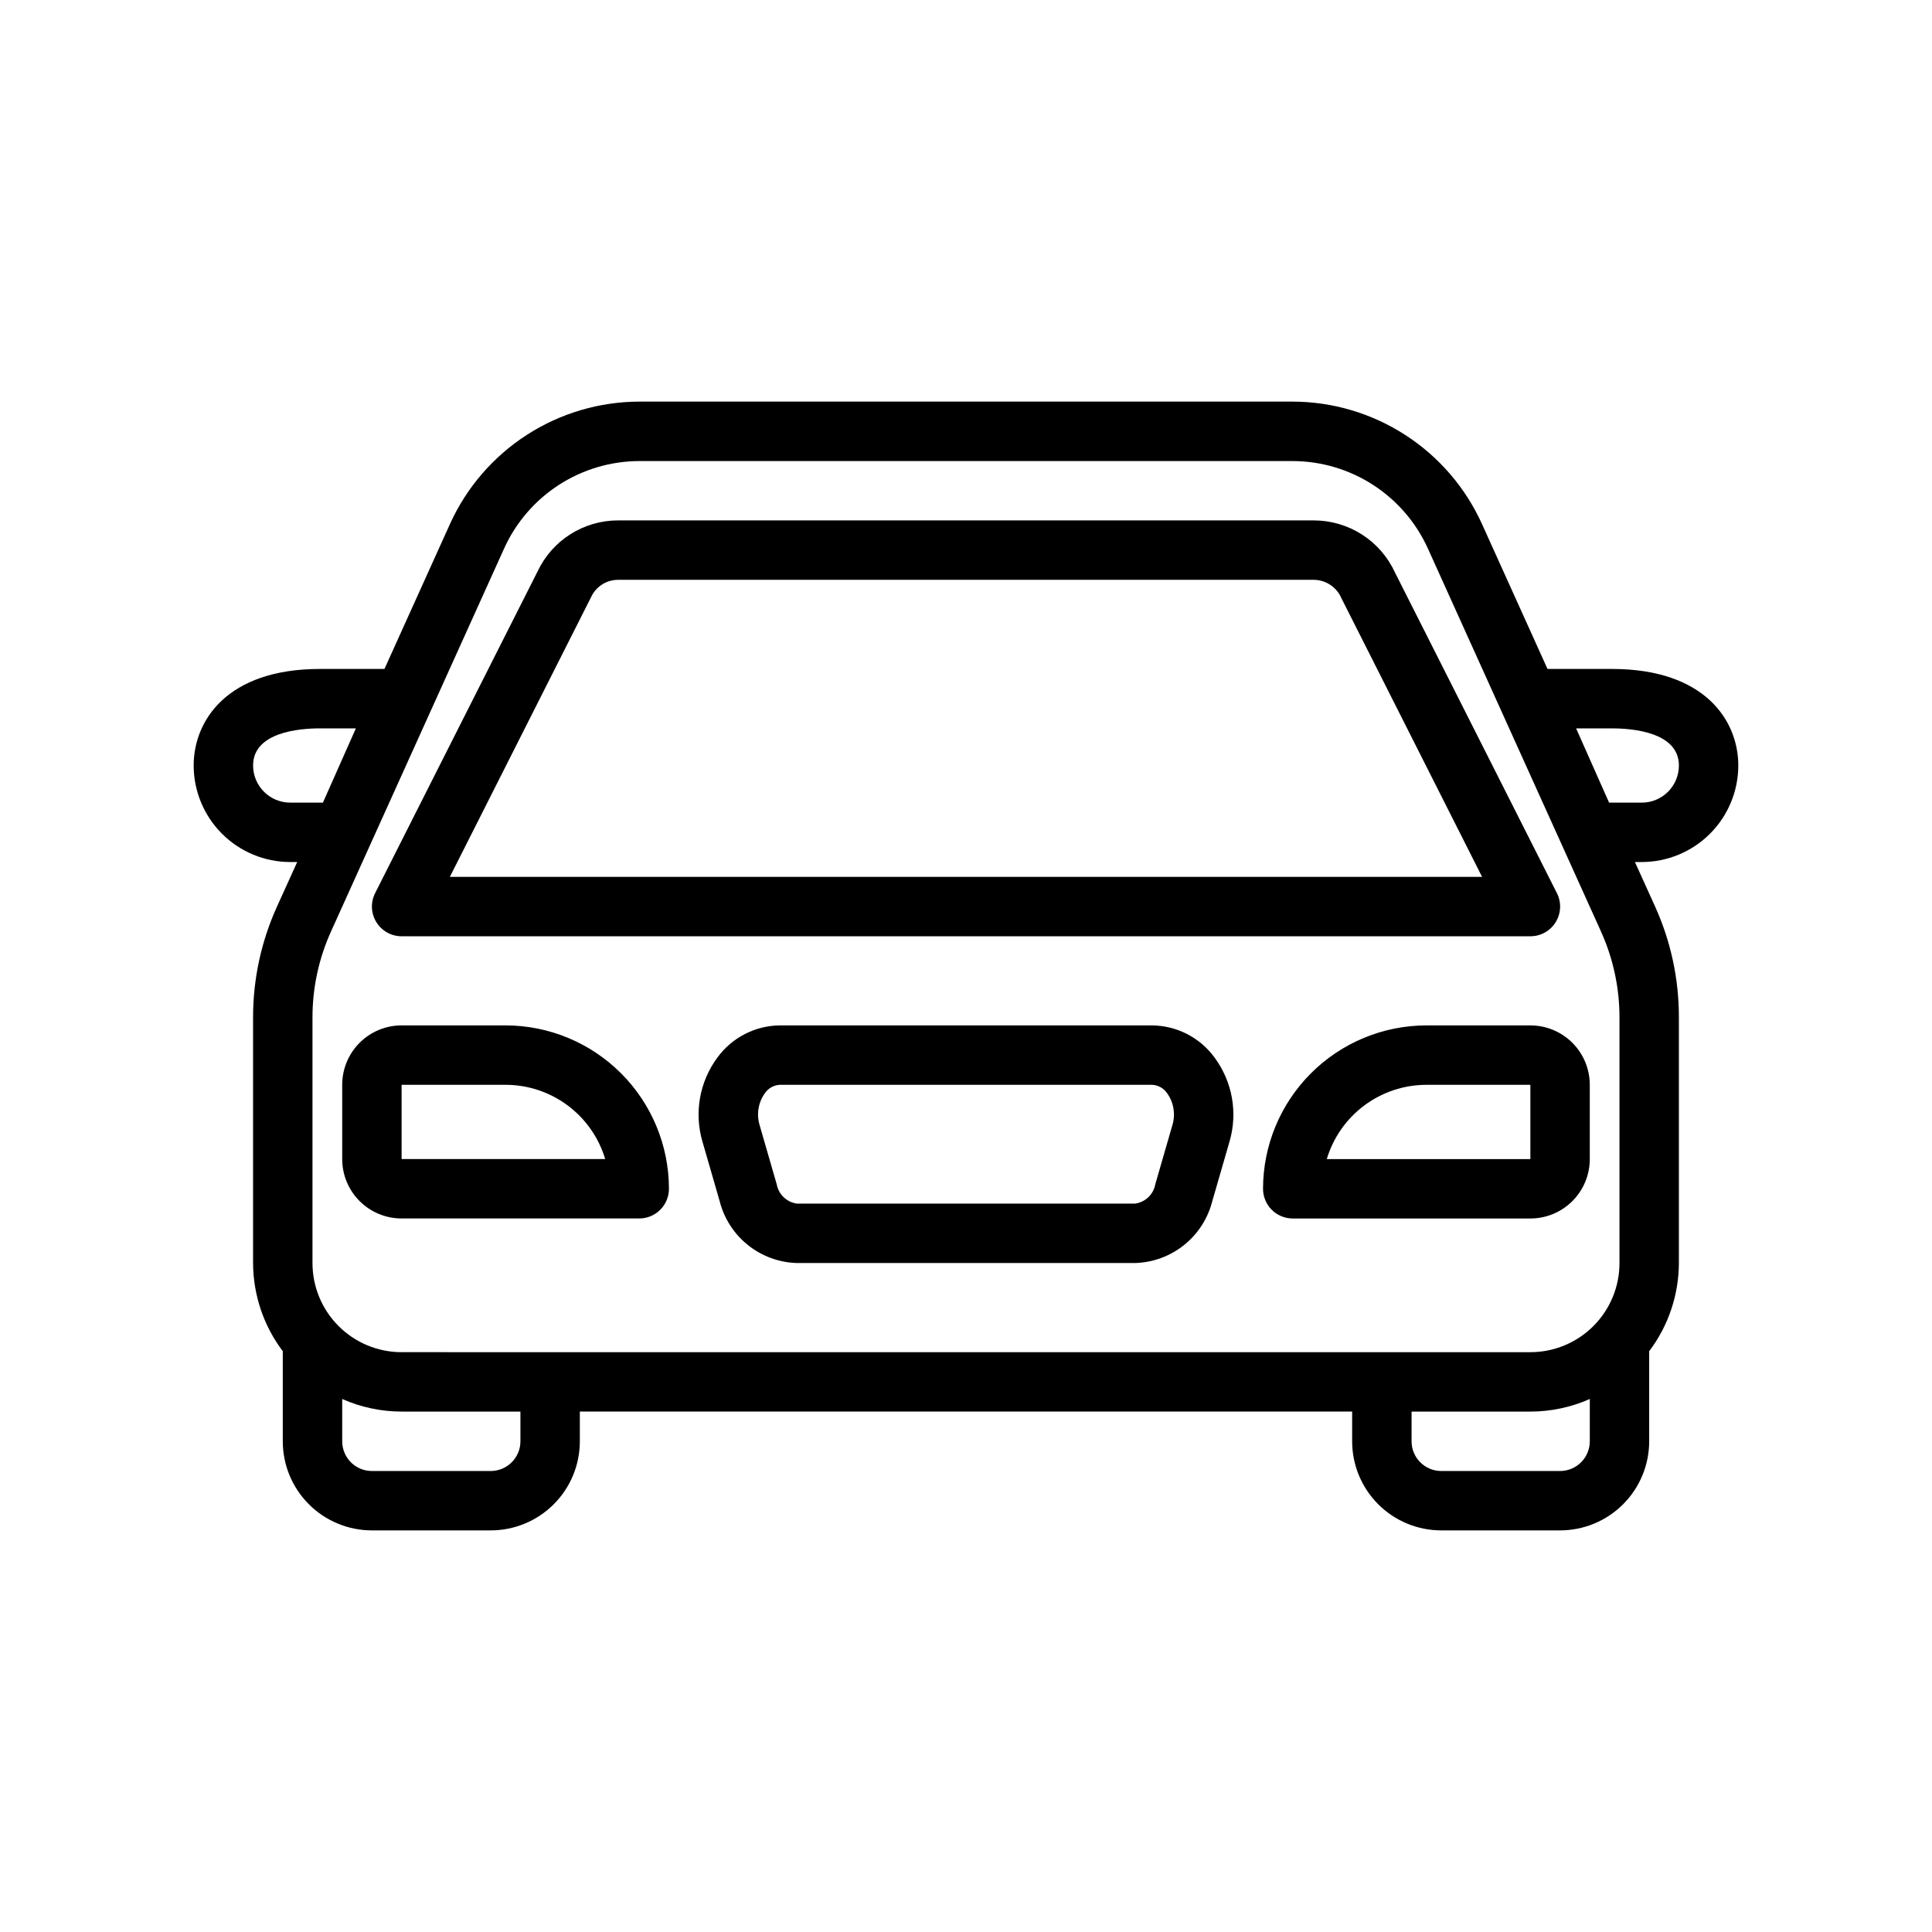 <?xml version="1.0" encoding="UTF-8"?>
<!-- Uploaded to: ICON Repo, www.iconrepo.com, Generator: ICON Repo Mixer Tools -->
<svg fill="#000000" width="800px" height="800px" version="1.1" viewBox="144 144 512 512" xmlns="http://www.w3.org/2000/svg">
 <g>
  <path d="m449.32 415.74h-98.637c-6.574 0.059-12.73 3.234-16.594 8.559-4.711 6.387-6.168 14.605-3.938 22.223l4.551 15.742c1.156 4.609 3.789 8.711 7.496 11.684 3.707 2.969 8.285 4.644 13.035 4.769h89.535c4.746-0.129 9.32-1.805 13.027-4.773 3.703-2.973 6.332-7.074 7.488-11.68l4.551-15.742c2.231-7.617 0.773-15.836-3.938-22.223-3.859-5.32-10.008-8.492-16.578-8.559zm5.383 26.402-4.551 15.742 0.004 0.004c-0.504 2.684-2.68 4.734-5.387 5.086h-89.535c-2.707-0.352-4.883-2.402-5.383-5.086l-4.551-15.742v-0.004c-0.859-2.859-0.352-5.957 1.375-8.391 0.902-1.352 2.387-2.191 4.008-2.266h98.637c1.621 0.074 3.109 0.922 4.008 2.273 1.727 2.434 2.234 5.527 1.379 8.383z"/>
  <path d="m250.43 392.12h299.14c2.734 0.004 5.273-1.414 6.707-3.746 1.434-2.328 1.559-5.234 0.324-7.676l-42.902-84.945c-1.883-4.125-4.91-7.621-8.723-10.074-3.809-2.453-8.246-3.758-12.777-3.766h-184.39c-4.481-0.008-8.871 1.266-12.656 3.664-3.785 2.402-6.805 5.832-8.707 9.891l-43.039 85.23c-1.23 2.441-1.109 5.348 0.324 7.676 1.434 2.332 3.973 3.75 6.707 3.746zm50.199-89.844c1.277-2.812 4.082-4.621 7.172-4.617h184.39c3.195 0.035 6.066 1.957 7.312 4.902l37.266 73.816h-273.55z"/>
  <path d="m277.98 415.74h-27.551c-4.176 0-8.18 1.66-11.133 4.613-2.953 2.949-4.609 6.957-4.609 11.133v19.68c0 4.176 1.656 8.18 4.609 11.133s6.957 4.609 11.133 4.609h62.977c2.086 0 4.09-0.828 5.566-2.305 1.477-1.477 2.305-3.481 2.305-5.566-0.012-11.48-4.578-22.484-12.695-30.602-8.117-8.117-19.121-12.684-30.602-12.695zm-27.551 35.426v-19.68h27.551c5.934 0.004 11.703 1.922 16.461 5.469 4.754 3.543 8.242 8.527 9.945 14.211z"/>
  <path d="m565.31 451.17v-19.68c0-4.176-1.66-8.184-4.613-11.133-2.953-2.953-6.957-4.613-11.133-4.613h-27.551c-11.48 0.012-22.484 4.578-30.602 12.695-8.117 8.117-12.684 19.121-12.695 30.602 0 2.086 0.828 4.09 2.305 5.566 1.477 1.477 3.481 2.305 5.566 2.305h62.977c4.176 0 8.18-1.656 11.133-4.609s4.613-6.957 4.613-11.133zm-43.297-19.68h27.551v19.68h-53.953c1.699-5.684 5.188-10.668 9.941-14.211 4.758-3.547 10.527-5.465 16.461-5.469z"/>
  <path d="m571.21 321.28h-17.105l-17.375-38.438c-4.375-9.652-11.438-17.84-20.344-23.586-8.902-5.746-19.273-8.812-29.871-8.824h-173.04c-10.598 0.012-20.969 3.078-29.871 8.824-8.906 5.746-15.969 13.934-20.344 23.586l-17.375 38.438h-17.105c-24.695 0-33.457 13.785-33.457 25.586 0.012 6.781 2.707 13.285 7.504 18.082 4.797 4.793 11.301 7.492 18.082 7.5h1.852l-5.356 11.809c-4.191 9.242-6.356 19.277-6.336 29.426v65.039c0.027 8.457 2.805 16.68 7.91 23.418 0 0.07-0.039 0.125-0.039 0.195v23.617c0 6.266 2.488 12.273 6.918 16.699 4.43 4.43 10.434 6.918 16.699 6.918h31.488c6.262 0 12.27-2.488 16.699-6.918 4.43-4.426 6.918-10.434 6.918-16.699v-7.871h204.67v7.871c0 6.266 2.488 12.273 6.914 16.699 4.43 4.43 10.438 6.918 16.699 6.918h31.488c6.266 0 12.273-2.488 16.699-6.918 4.43-4.426 6.918-10.434 6.918-16.699v-23.613c0-0.07-0.039-0.125-0.039-0.195v-0.004c5.109-6.738 7.887-14.961 7.91-23.418v-65.039c0.031-10.145-2.117-20.18-6.297-29.426l-5.352-11.809h1.852-0.004c6.777-0.02 13.27-2.719 18.059-7.516 4.785-4.793 7.481-11.293 7.488-18.066 0-11.801-8.762-25.586-33.457-25.586zm-360.14 25.586c0-8.879 12.383-9.84 17.711-9.84h9.531l-8.738 19.68h-8.664c-5.43-0.008-9.832-4.41-9.84-9.84zm70.848 179.09c0 2.09-0.828 4.09-2.305 5.566-1.477 1.477-3.481 2.309-5.566 2.309h-31.488c-4.348 0-7.871-3.527-7.871-7.875v-11.207c4.957 2.195 10.32 3.332 15.742 3.336h31.488zm-31.488-23.617v0.004c-6.262 0-12.27-2.488-16.699-6.918-4.43-4.43-6.918-10.438-6.918-16.699v-65.039c-0.012-7.898 1.672-15.707 4.938-22.898l45.855-101.45v-0.004c3.125-6.894 8.172-12.742 14.531-16.848 6.359-4.106 13.77-6.293 21.34-6.301h173.04c7.57 0.008 14.98 2.195 21.34 6.301 6.363 4.106 11.406 9.953 14.535 16.848l45.855 101.45-0.004 0.004c3.266 7.191 4.949 15 4.938 22.898v65.039c0 6.262-2.488 12.27-6.918 16.699-4.43 4.43-10.434 6.918-16.699 6.918zm307.01 31.488-31.488 0.004c-4.348 0-7.871-3.527-7.871-7.875v-7.871h31.488c5.422-0.004 10.785-1.141 15.746-3.336v11.207c0 2.09-0.832 4.09-2.309 5.566-1.477 1.477-3.477 2.309-5.566 2.309zm21.648-177.12h-8.66l-8.742-19.676h9.531c5.328 0 17.711 0.961 17.711 9.84-0.008 5.43-4.406 9.832-9.84 9.84z"/>
 </g>
</svg>